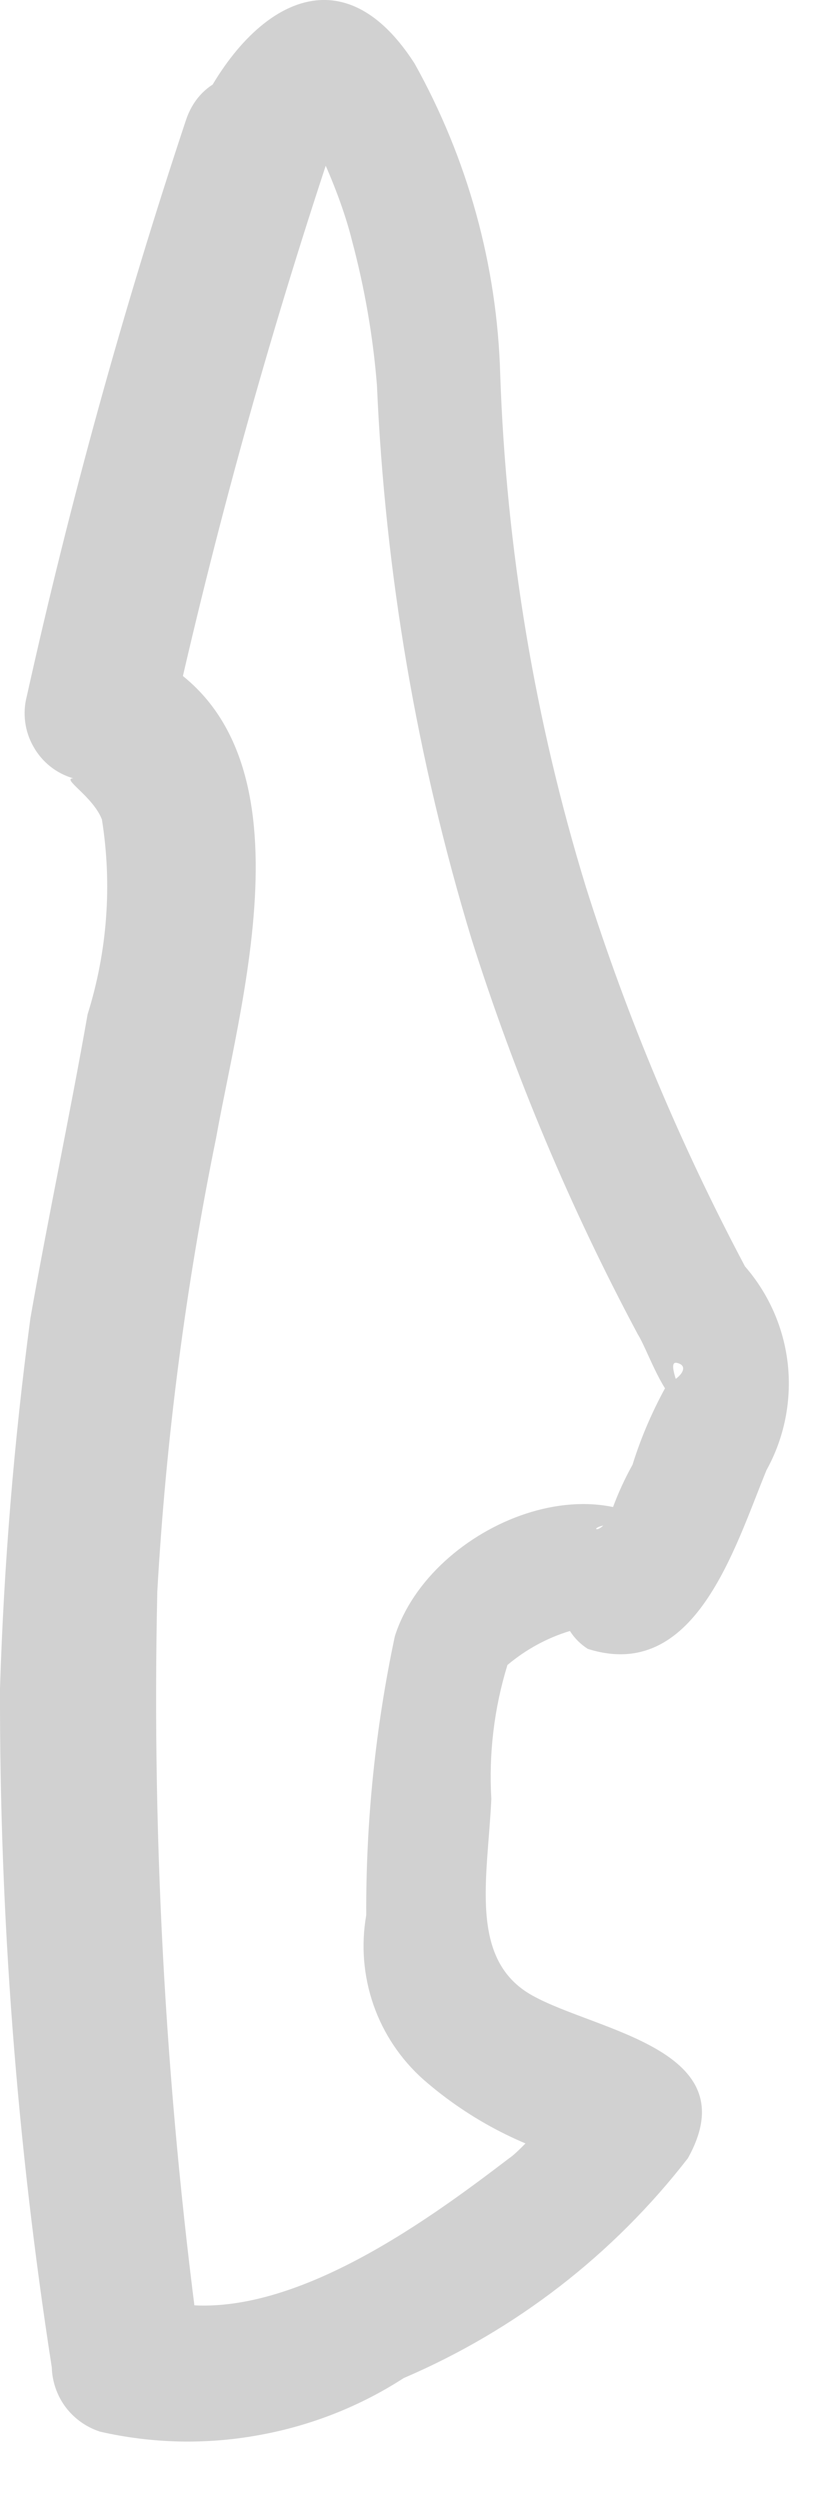 <?xml version="1.0" encoding="utf-8"?>
<svg xmlns="http://www.w3.org/2000/svg" fill="none" height="100%" overflow="visible" preserveAspectRatio="none" style="display: block;" viewBox="0 0 6 18" width="100%">
<path d="M1.338 0.869C0.886 2.23 0.504 3.613 0.193 5.013C0.161 5.135 0.178 5.266 0.241 5.376C0.303 5.487 0.406 5.569 0.528 5.604C0.438 5.604 0.669 5.733 0.734 5.9C0.809 6.37 0.773 6.85 0.631 7.303C0.502 8.037 0.348 8.757 0.219 9.491C0.101 10.374 0.028 11.264 8.2506e-05 12.155C-0.004 13.792 0.121 15.427 0.373 17.045C0.376 17.149 0.411 17.249 0.473 17.332C0.536 17.415 0.622 17.476 0.721 17.508C1.093 17.593 1.478 17.602 1.853 17.535C2.229 17.469 2.588 17.329 2.908 17.122C3.714 16.777 4.418 16.233 4.955 15.539C5.392 14.754 4.298 14.626 3.835 14.368C3.372 14.111 3.513 13.519 3.539 12.953C3.52 12.627 3.559 12.3 3.655 11.988C3.787 11.877 3.94 11.793 4.105 11.743C4.138 11.795 4.182 11.839 4.234 11.872C5.006 12.116 5.289 11.151 5.521 10.585C5.649 10.354 5.702 10.089 5.675 9.827C5.647 9.564 5.539 9.317 5.366 9.118C4.903 8.245 4.519 7.332 4.221 6.389C3.853 5.191 3.646 3.949 3.603 2.696C3.581 1.911 3.369 1.143 2.986 0.457C2.407 -0.444 1.699 0.135 1.377 0.92C1.158 1.499 2.098 1.757 2.304 1.178C2.304 1.178 2.587 0.663 2.304 0.907C2.021 1.152 2.214 0.907 2.304 1.1C2.394 1.293 2.484 1.525 2.535 1.731C2.626 2.072 2.687 2.421 2.715 2.773C2.774 4.127 3.003 5.467 3.397 6.763C3.708 7.746 4.108 8.698 4.594 9.607C4.659 9.71 4.762 10.018 4.877 10.096C4.993 10.173 4.774 9.787 4.877 9.813C4.98 9.838 4.877 9.941 4.813 9.954C4.707 10.142 4.62 10.34 4.556 10.546C4.501 10.645 4.453 10.749 4.414 10.855C4.337 11.125 4.131 10.958 4.543 10.971L4.955 11.203C4.401 10.43 3.101 10.971 2.844 11.781C2.704 12.441 2.635 13.114 2.638 13.789C2.6 14.005 2.618 14.227 2.69 14.435C2.762 14.642 2.886 14.827 3.05 14.973C3.389 15.269 3.795 15.477 4.234 15.578C4.234 15.578 4.363 15.578 4.388 15.578C4.388 15.102 4.388 14.934 4.221 15.076C4.08 15.076 3.784 15.462 3.668 15.539C3.076 15.99 1.956 16.826 1.094 16.543L1.454 17.006C1.2 15.169 1.092 13.314 1.133 11.46C1.195 10.361 1.337 9.269 1.557 8.191C1.75 7.11 2.342 5.154 0.901 4.639L1.235 5.231C1.546 3.831 1.929 2.448 2.381 1.088C2.458 0.534 1.531 0.277 1.338 0.869Z" fill="#D1D1D1" id="Vector"/>
</svg>